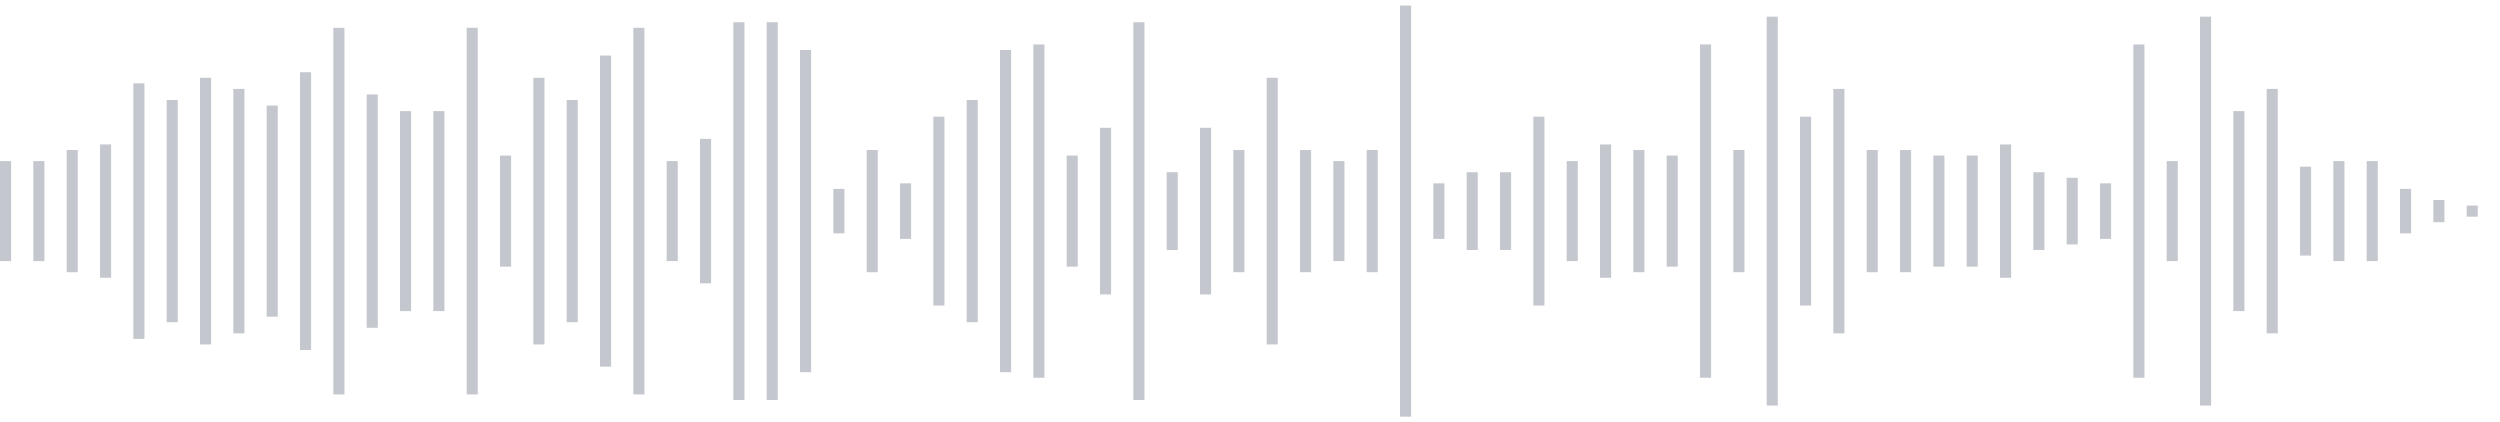 <svg xmlns="http://www.w3.org/2000/svg" xmlns:xlink="http://www.w3/org/1999/xlink" viewBox="0 0 225 38" preserveAspectRatio="none" width="100%" height="100%" fill="#C4C8CE"><g id="waveform-8a77f787-2de8-422c-92be-20b3c0160710"><rect x="0" y="14.5" width="1" height="9"/><rect x="3" y="14.5" width="1" height="9"/><rect x="6" y="13.5" width="1" height="11"/><rect x="9" y="13.0" width="1" height="12"/><rect x="12" y="7.5" width="1" height="23"/><rect x="15" y="9.0" width="1" height="20"/><rect x="18" y="7.0" width="1" height="24"/><rect x="21" y="8.0" width="1" height="22"/><rect x="24" y="9.5" width="1" height="19"/><rect x="27" y="6.5" width="1" height="25"/><rect x="30" y="2.5" width="1" height="33"/><rect x="33" y="8.5" width="1" height="21"/><rect x="36" y="10.0" width="1" height="18"/><rect x="39" y="10.0" width="1" height="18"/><rect x="42" y="2.5" width="1" height="33"/><rect x="45" y="14.0" width="1" height="10"/><rect x="48" y="7.0" width="1" height="24"/><rect x="51" y="9.0" width="1" height="20"/><rect x="54" y="5.0" width="1" height="28"/><rect x="57" y="2.5" width="1" height="33"/><rect x="60" y="14.5" width="1" height="9"/><rect x="63" y="12.5" width="1" height="13"/><rect x="66" y="2.0" width="1" height="34"/><rect x="69" y="2.0" width="1" height="34"/><rect x="72" y="4.5" width="1" height="29"/><rect x="75" y="17.0" width="1" height="4"/><rect x="78" y="13.5" width="1" height="11"/><rect x="81" y="16.5" width="1" height="5"/><rect x="84" y="10.5" width="1" height="17"/><rect x="87" y="9.0" width="1" height="20"/><rect x="90" y="4.5" width="1" height="29"/><rect x="93" y="4.0" width="1" height="30"/><rect x="96" y="14.0" width="1" height="10"/><rect x="99" y="11.5" width="1" height="15"/><rect x="102" y="2.0" width="1" height="34"/><rect x="105" y="15.5" width="1" height="7"/><rect x="108" y="11.5" width="1" height="15"/><rect x="111" y="13.5" width="1" height="11"/><rect x="114" y="7.0" width="1" height="24"/><rect x="117" y="13.5" width="1" height="11"/><rect x="120" y="14.5" width="1" height="9"/><rect x="123" y="13.5" width="1" height="11"/><rect x="126" y="0.5" width="1" height="37"/><rect x="129" y="16.5" width="1" height="5"/><rect x="132" y="15.5" width="1" height="7"/><rect x="135" y="15.5" width="1" height="7"/><rect x="138" y="10.5" width="1" height="17"/><rect x="141" y="14.5" width="1" height="9"/><rect x="144" y="13.0" width="1" height="12"/><rect x="147" y="13.5" width="1" height="11"/><rect x="150" y="14.0" width="1" height="10"/><rect x="153" y="4.0" width="1" height="30"/><rect x="156" y="13.5" width="1" height="11"/><rect x="159" y="1.5" width="1" height="35"/><rect x="162" y="10.5" width="1" height="17"/><rect x="165" y="8.0" width="1" height="22"/><rect x="168" y="13.5" width="1" height="11"/><rect x="171" y="13.5" width="1" height="11"/><rect x="174" y="14.0" width="1" height="10"/><rect x="177" y="14.0" width="1" height="10"/><rect x="180" y="13.0" width="1" height="12"/><rect x="183" y="15.5" width="1" height="7"/><rect x="186" y="16.0" width="1" height="6"/><rect x="189" y="16.5" width="1" height="5"/><rect x="192" y="4.0" width="1" height="30"/><rect x="195" y="14.5" width="1" height="9"/><rect x="198" y="1.5" width="1" height="35"/><rect x="201" y="10.0" width="1" height="18"/><rect x="204" y="8.0" width="1" height="22"/><rect x="207" y="15.0" width="1" height="8"/><rect x="210" y="14.5" width="1" height="9"/><rect x="213" y="14.5" width="1" height="9"/><rect x="216" y="17.0" width="1" height="4"/><rect x="219" y="18.0" width="1" height="2"/><rect x="222" y="18.5" width="1" height="1"/></g></svg>
